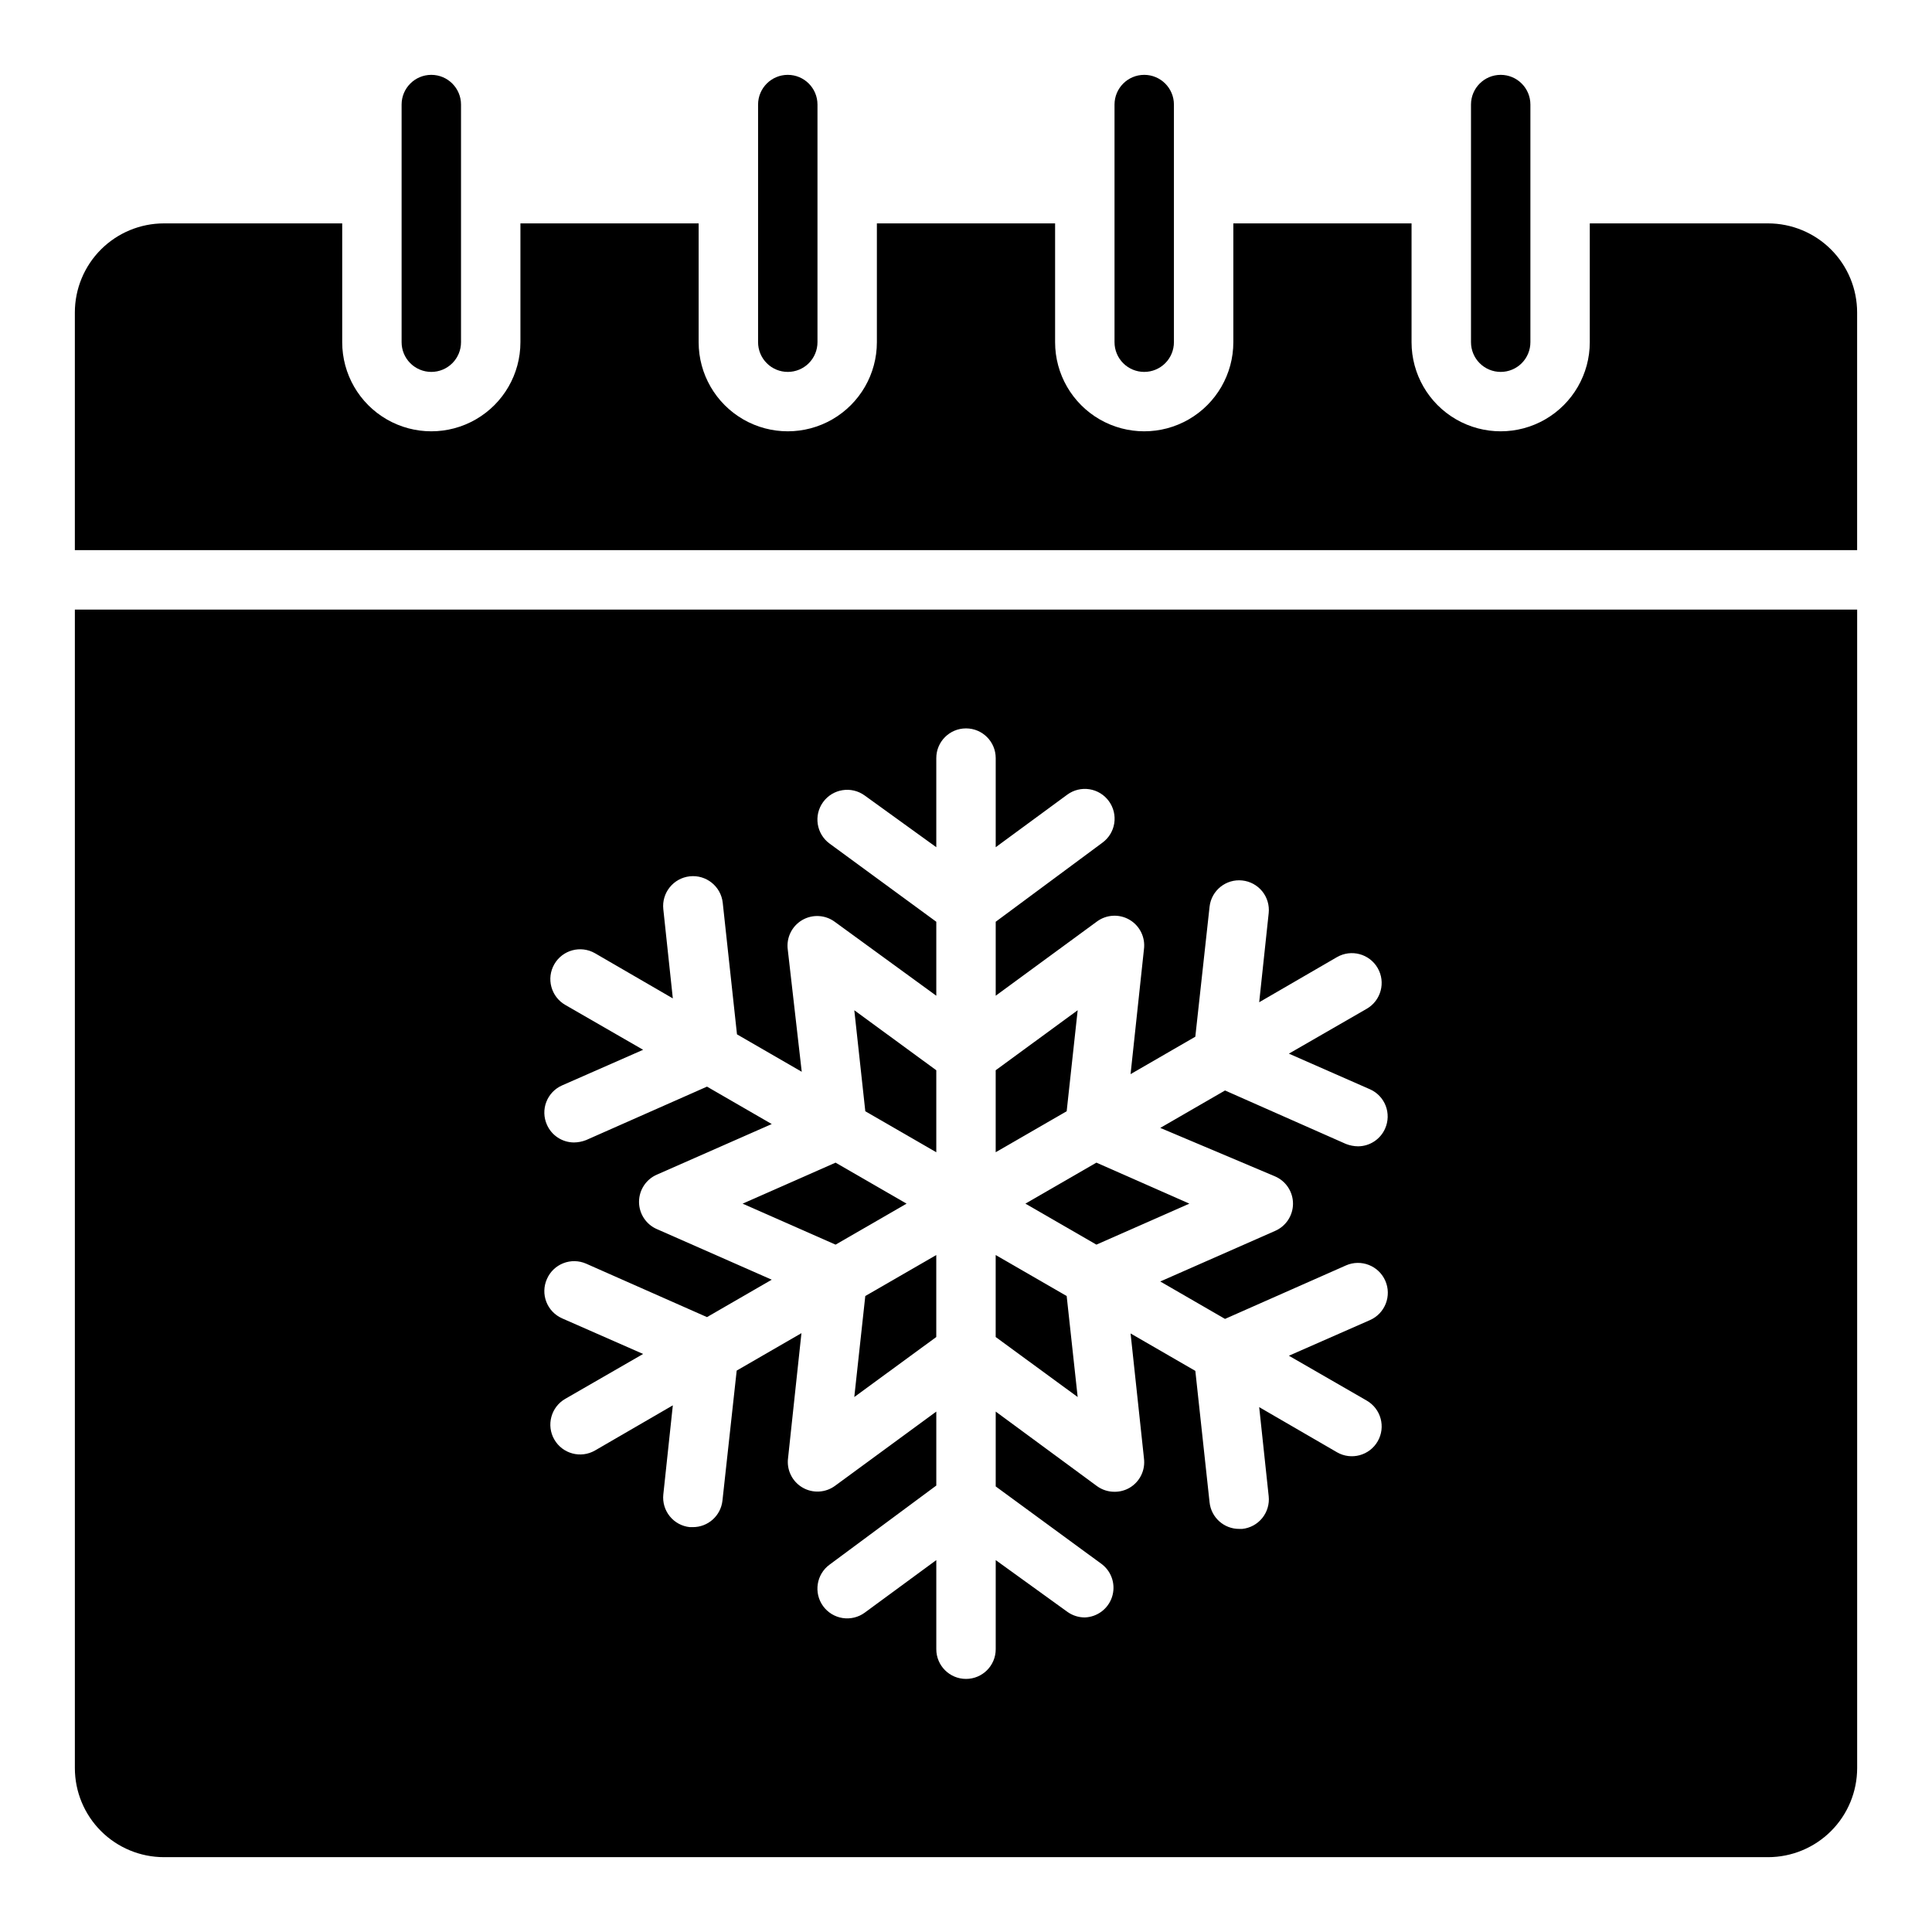 <?xml version="1.0" encoding="UTF-8"?>
<!-- Uploaded to: ICON Repo, www.iconrepo.com, Generator: ICON Repo Mixer Tools -->
<svg fill="#000000" width="800px" height="800px" version="1.1" viewBox="144 144 512 512" xmlns="http://www.w3.org/2000/svg">
 <g>
  <path d="m541.7 242.56c2.086 0 4.09-0.828 5.566-2.305 1.477-1.477 2.305-3.481 2.305-5.566v-62.977c0-4.348-3.523-7.875-7.871-7.875-4.348 0-7.871 3.527-7.871 7.875v62.977c0 2.086 0.828 4.09 2.305 5.566 1.477 1.477 3.477 2.305 5.566 2.305z"/>
  <path d="m447.23 242.56c2.09 0 4.09-0.828 5.566-2.305 1.477-1.477 2.305-3.481 2.305-5.566v-62.977c0-4.348-3.523-7.875-7.871-7.875-4.348 0-7.871 3.527-7.871 7.875v62.977c0 2.086 0.828 4.09 2.305 5.566 1.477 1.477 3.481 2.305 5.566 2.305z"/>
  <path d="m352.77 242.56c2.09 0 4.09-0.828 5.566-2.305 1.477-1.477 2.305-3.481 2.305-5.566v-62.977c0-4.348-3.523-7.875-7.871-7.875s-7.871 3.527-7.871 7.875v62.977c0 2.086 0.828 4.09 2.305 5.566 1.477 1.477 3.481 2.305 5.566 2.305z"/>
  <path d="m258.3 242.56c2.09 0 4.09-0.828 5.566-2.305 1.477-1.477 2.309-3.481 2.309-5.566v-62.977c0-4.348-3.527-7.875-7.875-7.875-4.348 0-7.871 3.527-7.871 7.875v62.977c0 2.086 0.828 4.09 2.305 5.566 1.477 1.477 3.481 2.305 5.566 2.305z"/>
  <path d="m612.54 203.2h-47.23v31.488c0 8.438-4.504 16.23-11.809 20.449-7.309 4.219-16.309 4.219-23.617 0-7.309-4.219-11.809-12.012-11.809-20.449v-31.488h-47.23v31.488c0 8.438-4.504 16.23-11.809 20.449-7.309 4.219-16.309 4.219-23.617 0-7.305-4.219-11.809-12.012-11.809-20.449v-31.488h-47.23v31.488c0 8.438-4.5 16.23-11.809 20.449-7.309 4.219-16.309 4.219-23.617 0-7.305-4.219-11.809-12.012-11.809-20.449v-31.488h-47.23v31.488c0 8.438-4.5 16.23-11.809 20.449-7.305 4.219-16.309 4.219-23.617 0-7.305-4.219-11.805-12.012-11.805-20.449v-31.488h-47.234c-6.262 0-12.27 2.488-16.699 6.914-4.43 4.43-6.918 10.438-6.918 16.699v62.977h472.32v-62.977c0-6.262-2.488-12.27-6.918-16.699-4.43-4.426-10.438-6.914-16.699-6.914z"/>
  <path d="m384.25 462.98-18.812 10.863-24.641-10.863 24.641-10.867z"/>
  <path d="m370.4 411.73 21.727 15.902v21.727l-18.812-10.863z"/>
  <path d="m373.31 487.46 18.812-10.863v21.727l-21.727 15.902z"/>
  <path d="m426.68 487.46 2.914 26.766-21.727-15.902v-21.727z"/>
  <path d="m426.68 438.49-18.812 10.863v-21.727l21.727-15.902z"/>
  <path d="m434.56 452.11 24.637 10.867-24.637 10.863-18.816-10.863z"/>
  <path d="m163.84 305.54v307.01c0 6.262 2.488 12.27 6.918 16.699 4.43 4.43 10.438 6.918 16.699 6.918h425.09c6.262 0 12.27-2.488 16.699-6.918 4.43-4.43 6.918-10.438 6.918-16.699v-307.01zm318.03 150.2c2.902 1.234 4.789 4.086 4.789 7.242 0 3.152-1.887 6.004-4.789 7.242l-30.387 13.383 17.16 9.918 32.039-14.168 0.004-0.004c3.996-1.762 8.668 0.055 10.43 4.055 1.758 4-0.055 8.668-4.055 10.43l-21.492 9.445 20.625 11.887v0.004c3.781 2.172 5.086 7 2.914 10.781-2.176 3.785-7.004 5.09-10.785 2.914l-20.625-11.965 2.519 23.617c0.219 2.074-0.395 4.156-1.707 5.781-1.316 1.625-3.223 2.66-5.301 2.875h-0.789 0.004c-4.031 0.027-7.43-3-7.871-7.004l-3.777-34.875-17.16-9.918 3.543 33.062h-0.004c0.43 3.164-1.094 6.273-3.859 7.871-1.199 0.68-2.555 1.035-3.934 1.023-1.668 0.008-3.293-0.516-4.644-1.496l-26.844-19.758v19.836l28.262 20.703v0.004c2.566 2.055 3.586 5.496 2.551 8.621s-3.906 5.273-7.195 5.391c-1.668 0.004-3.297-0.52-4.644-1.496l-18.973-13.699v23.617c0 4.348-3.523 7.871-7.871 7.871s-7.875-3.523-7.875-7.871v-23.617l-18.973 13.934h0.004c-1.691 1.234-3.805 1.742-5.871 1.418-2.066-0.324-3.918-1.457-5.152-3.148-2.562-3.523-1.789-8.457 1.734-11.02l28.258-20.941v-19.602l-26.844 19.68c-2.512 1.844-5.879 2.027-8.578 0.473-2.766-1.598-4.289-4.707-3.859-7.871l3.543-33.062-17.16 9.918-3.777 34.48c-0.445 4.008-3.844 7.031-7.875 7.004h-0.785c-2.078-0.215-3.984-1.25-5.297-2.875-1.316-1.625-1.93-3.703-1.711-5.781l2.519-23.617-20.625 11.965c-3.781 2.176-8.609 0.871-10.785-2.91-2.172-3.785-0.867-8.613 2.914-10.785l20.625-11.887-21.492-9.445v-0.004c-1.91-0.844-3.406-2.414-4.16-4.363-0.754-1.949-0.699-4.117 0.148-6.027 0.828-1.926 2.391-3.438 4.344-4.207 1.949-0.77 4.125-0.727 6.047 0.113l32.039 14.168 17.16-9.918-30.387-13.383v0.004c-2.902-1.238-4.785-4.09-4.785-7.242 0-3.156 1.883-6.008 4.785-7.242l30.387-13.383-17.16-9.918-32.039 14.168c-1.031 0.406-2.125 0.617-3.231 0.629-3.109-0.02-5.918-1.871-7.16-4.723-0.848-1.91-0.902-4.078-0.148-6.027 0.754-1.949 2.25-3.519 4.16-4.363l21.492-9.445-20.625-11.887c-3.781-2.176-5.086-7.004-2.914-10.785 2.176-3.785 7.004-5.086 10.785-2.914l20.625 11.965-2.519-23.617v0.004c-0.477-4.348 2.66-8.262 7.008-8.738 4.348-0.48 8.258 2.656 8.738 7.004l3.777 34.875 17.16 9.918-3.699-32.355c-0.43-3.164 1.094-6.273 3.859-7.871 2.699-1.555 6.066-1.371 8.578 0.473l26.922 19.602v-19.602l-28.262-20.703h0.004c-3.523-2.566-4.297-7.5-1.734-11.02 2.566-3.523 7.5-4.301 11.023-1.734l18.969 13.699v-23.617c0-4.348 3.527-7.871 7.875-7.871s7.871 3.523 7.871 7.871v23.617l18.973-13.934c1.688-1.238 3.801-1.75 5.867-1.426 2.07 0.328 3.922 1.461 5.152 3.156 1.234 1.691 1.746 3.801 1.422 5.871-0.324 2.066-1.461 3.922-3.152 5.148l-28.262 20.941v19.602l26.844-19.68c2.516-1.844 5.879-2.027 8.578-0.473 2.766 1.598 4.289 4.707 3.859 7.871l-3.543 33.062 17.16-9.918 3.781-34.48c0.492-4.293 4.359-7.387 8.656-6.926 2.078 0.219 3.984 1.254 5.301 2.875 1.312 1.625 1.926 3.707 1.707 5.781l-2.519 23.617 20.625-11.965c3.781-2.172 8.609-0.871 10.785 2.914 2.172 3.781 0.867 8.609-2.914 10.785l-20.625 11.887 21.492 9.445c1.91 0.844 3.406 2.414 4.16 4.363s0.699 4.117-0.145 6.027c-1.246 2.852-4.055 4.703-7.164 4.723-1.105-0.012-2.199-0.223-3.227-0.629l-32.039-14.168-17.16 9.918z"/>
 </g>
</svg>